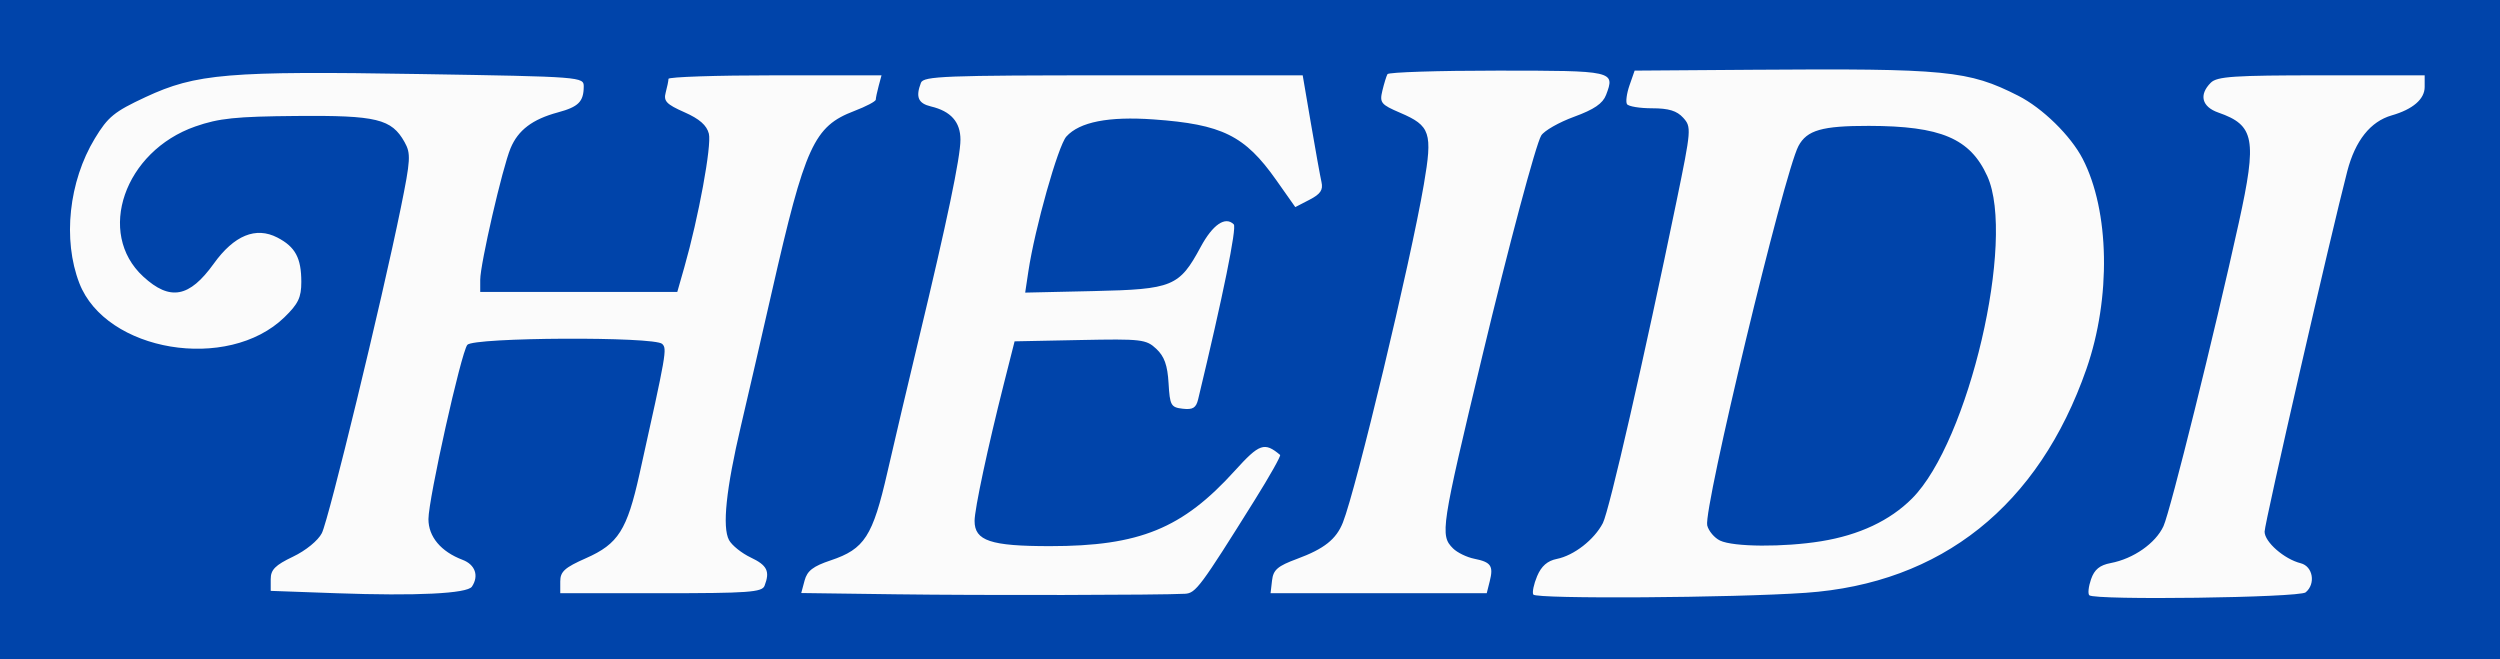 <?xml version="1.0" encoding="UTF-8" standalone="no"?>
<!-- Created with Inkscape (http://www.inkscape.org/) -->

<svg
   xmlns:dc="http://purl.org/dc/elements/1.1/"
   xmlns:cc="http://creativecommons.org/ns#"
   xmlns:rdf="http://www.w3.org/1999/02/22-rdf-syntax-ns#"
   xmlns:svg="http://www.w3.org/2000/svg"
   xmlns="http://www.w3.org/2000/svg"
   version="1.1"
   width="531"
   height="140"
   id="svg2">
  <rect width="100%" height="100%" fill="#808080" stroke="none"/>
  <defs
     id="defs6" />
  <path
     d="m 0,70 0,-70 265.5,0 265.5,0 0,70 0,70 L 265.5,140 0,140 0,70 z"
     id="path2995"
     style="fill:#fbfbfb" />
  <path
     d="m 0,70 0,-70 265.5,0 265.5,0 0,70 0,70 L 265.5,140 0,140 0,70 z m 100.235,54.599 c 1.532,-2.293 0.702,-4.673 -1.985,-5.691 -4.596,-1.741 -7.25,-4.906 -7.25,-8.647 0,-4.279 6.927,-35.333 8.256,-37.012 1.281,-1.618 39.793,-1.802 41.397,-0.198 1.05,1.05 0.925,1.77 -4.818,27.598 -2.656,11.944 -4.517,14.877 -11.36,17.904 C 119.937,120.561 119,121.405 119,123.487 l 0,2.513 21.393,0 c 18.585,0 21.473,-0.208 22,-1.582 1.182,-3.081 0.566,-4.344 -2.928,-6.002 -1.944,-0.922 -4.025,-2.593 -4.624,-3.713 -1.463,-2.734 -0.618,-10.841 2.524,-24.204 1.422,-6.05 4.386,-18.905 6.587,-28.568 7.068,-31.038 8.914,-35.082 17.511,-38.365 2.496,-0.953 4.544,-2.033 4.551,-2.4 0.008,-0.367 0.285,-1.68 0.617,-2.917 l 0.603,-2.25 -22.617,0 c -12.439,0 -22.623,0.338 -22.63,0.75 -0.008,0.412 -0.275,1.723 -0.594,2.912 -0.487,1.816 0.149,2.484 3.976,4.177 3.199,1.415 4.746,2.773 5.195,4.559 0.621,2.476 -2.188,17.772 -5.207,28.352 L 143.858,62 122.929,62 102,62 l 0,-2.572 c 0,-3.356 4.72,-23.823 6.448,-27.957 1.605,-3.841 4.648,-6.141 10.052,-7.599 4.364,-1.177 5.461,-2.271 5.485,-5.47 0.015,-2.08 -0.288,-2.103 -34.735,-2.673 -40.807,-0.675 -47.614,-0.104 -58.338,4.896 -6.653,3.102 -7.98,4.184 -10.765,8.78 -5.536,9.135 -6.864,21.501 -3.299,30.733 5.633,14.59 31.564,18.905 43.566,7.249 C 63.356,64.529 64,63.182 64,59.886 64,54.792 62.722,52.425 58.909,50.453 54.337,48.089 49.727,49.983 45.401,56.004 40.222,63.214 36.113,63.968 30.432,58.75 20.381,49.517 26.417,32.12 41.5,26.857 c 5.003,-1.746 8.575,-2.116 21.5,-2.225 17.025,-0.144 20.164,0.615 22.929,5.548 1.363,2.432 1.289,3.725 -0.806,14 -4.017,19.702 -15.307,66.208 -16.764,69.061 -0.806,1.578 -3.406,3.699 -6.13,5 C 58.454,120.044 57.5,121.004 57.5,123 l 0,2.5 14,0.503 c 16.925,0.608 27.743,0.08 28.735,-1.404 z m 151.462,1.518 c 2.28,-0.122 3.266,-1.448 14.795,-19.89 3.188,-5.1 5.619,-9.421 5.402,-9.603 -3.331,-2.789 -4.388,-2.42 -9.613,3.353 C 251.156,112.273 242.02,116 223.012,116 210.391,116 207,114.866 207,110.646 207,108.135 209.79,95.067 213.223,81.5 l 2.277,-9 13.904,-0.279 c 13.072,-0.263 14.042,-0.15 16.202,1.879 1.704,1.601 2.375,3.482 2.596,7.279 0.276,4.739 0.5,5.144 3.013,5.434 2.142,0.247 2.833,-0.175 3.271,-2 5.296,-22.028 8.239,-36.481 7.566,-37.157 -1.781,-1.788 -4.466,0.041 -7.022,4.785 -4.545,8.434 -5.936,9.008 -22.725,9.384 l -14.556,0.326 0.673,-4.485 c 1.375,-9.172 6.322,-26.727 8.078,-28.668 2.805,-3.1 8.969,-4.311 18.499,-3.634 14.582,1.035 19.403,3.417 26.072,12.88 l 4.049,5.745 3.03,-1.567 c 2.319,-1.199 2.914,-2.078 2.536,-3.745 C 280.415,37.48 279.406,31.887 278.444,26.25 L 276.694,16 236.454,16 c -35.771,0 -40.308,0.176 -40.847,1.582 -1.164,3.033 -0.588,4.385 2.143,5.033 4.21,1 6.25,3.304 6.25,7.057 0,3.725 -2.852,17.365 -8.851,42.328 -2.181,9.075 -5.184,21.823 -6.673,28.329 -3.112,13.595 -4.846,16.286 -12.047,18.695 -3.73,1.248 -4.982,2.215 -5.533,4.274 l -0.712,2.661 20.158,0.27 c 18.33,0.246 55.965,0.177 61.355,-0.112 z M 383.5,125.915 c 28.845,-2.004 49.522,-18.482 59.656,-47.541 5.26,-15.082 4.931,-33.569 -0.793,-44.64 C 439.815,28.808 433.82,22.943 428.66,20.328 418.072,14.963 413.544,14.52 372.348,14.818 L 347.196,15 l -1.086,3.115 c -0.597,1.713 -0.84,3.513 -0.539,4 0.301,0.487 2.701,0.885 5.333,0.885 3.526,0 5.265,0.53 6.608,2.013 1.768,1.953 1.725,2.482 -1.422,17.75 -6.835,33.158 -14.286,65.716 -15.639,68.332 -1.828,3.535 -6.138,6.892 -9.784,7.621 -2,0.4 -3.286,1.528 -4.187,3.67 -0.715,1.701 -1.076,3.456 -0.802,3.9 0.6,0.971 42.359,0.703 57.823,-0.372 z m -18.171,-11.101 c -1.194,-0.577 -2.416,-2.024 -2.715,-3.215 -0.86,-3.426 16.324,-74.878 19.381,-80.591 1.802,-3.367 5.016,-4.285 14.947,-4.271 15.299,0.022 21.518,2.663 25.161,10.684 6.097,13.423 -3.948,56.422 -15.994,68.469 -4.691,4.691 -11.211,7.758 -19.273,9.067 -8,1.298 -18.676,1.228 -21.508,-0.142 z m 124.39,11.004 c 2.188,-1.816 1.553,-5.533 -1.056,-6.188 C 485.159,118.751 481,115.111 481,112.924 c 0,-1.811 14.072,-63.151 17.564,-76.565 1.692,-6.499 4.924,-10.558 9.436,-11.851 4.488,-1.286 7,-3.45 7,-6.031 L 515,16 493.071,16 c -18.602,0 -22.167,0.238 -23.5,1.571 -2.564,2.564 -1.916,5.113 1.614,6.343 7.692,2.682 8.241,5.628 4.347,23.352 -5.121,23.313 -14.564,61.358 -16.007,64.49 -1.673,3.633 -6.385,6.927 -11.213,7.84 -2.326,0.44 -3.452,1.363 -4.168,3.418 -0.54,1.549 -0.71,3.087 -0.379,3.418 1.099,1.099 44.589,0.518 45.953,-0.614 z m -173.297,-2.364 c 0.82,-3.268 0.273,-4.065 -3.281,-4.776 -1.595,-0.319 -3.63,-1.309 -4.521,-2.201 -2.783,-2.783 -2.572,-4.162 6.249,-40.978 5.552,-23.169 11.359,-44.893 12.489,-46.72 0.628,-1.014 3.768,-2.805 6.979,-3.978 4.253,-1.554 6.097,-2.815 6.791,-4.64 C 343.07,15.056 342.818,15 318.09,15 c -12.635,0 -23.162,0.338 -23.393,0.75 -0.231,0.412 -0.719,1.999 -1.084,3.525 -0.61,2.549 -0.301,2.93 3.791,4.684 6.428,2.755 6.909,4.215 5.018,15.241 -2.832,16.516 -14.369,64.681 -17.199,71.8 -1.408,3.542 -3.977,5.577 -9.723,7.702 -4.138,1.53 -5.055,2.319 -5.316,4.574 L 269.867,126 l 22.958,0 22.958,0 0.639,-2.546 z"
     id="path2993"
     style="fill:#0044aa" />
</svg>
